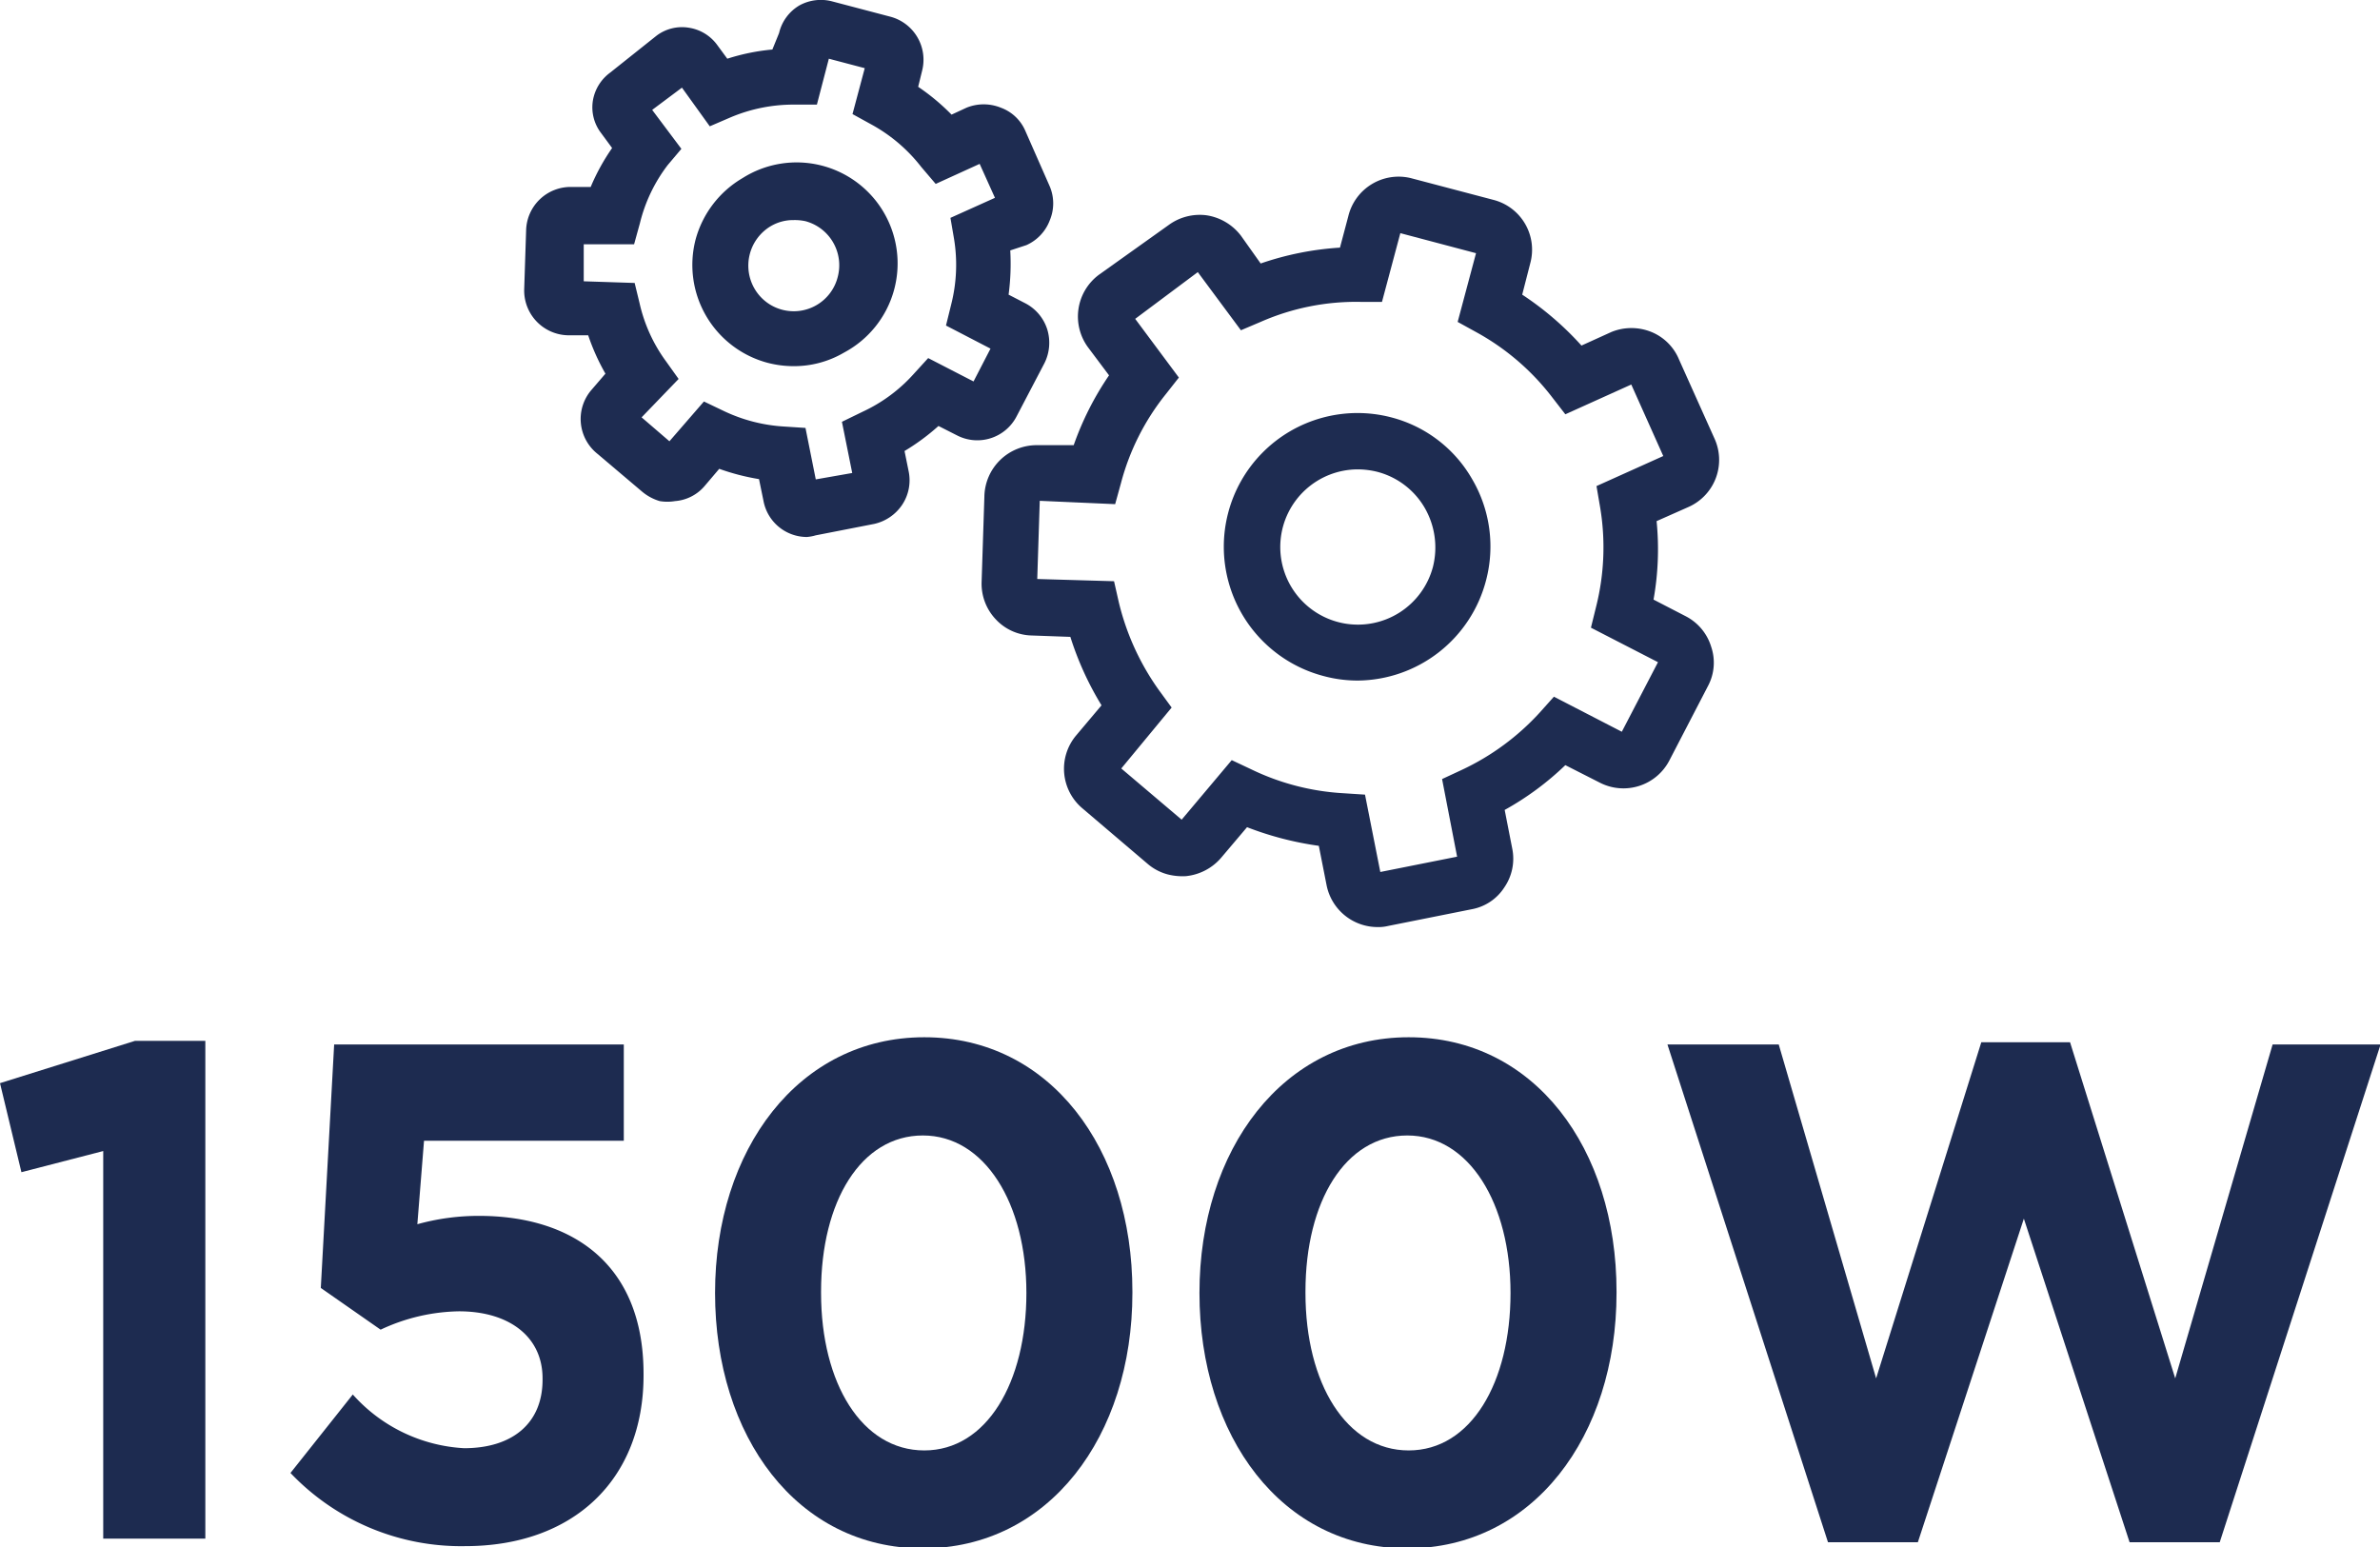 <svg id="Laag_1" data-name="Laag 1" xmlns="http://www.w3.org/2000/svg" viewBox="0 0 85.54 55.6"><path d="M42.77,28.15" style="fill:#1d2b50"/><path d="M3,83.57" style="fill:#1d2b50"/><path d="M3.71,41.37l-2.94.76L0,38.93l4.85-1.52H7.38V55.3H3.71Z" style="fill:#1d2b50"/><path d="M10.44,52.94l2.24-2.82a5.78,5.78,0,0,0,4,1.93c1.73,0,2.82-.89,2.82-2.46v-.05c0-1.52-1.23-2.41-3-2.41a6.85,6.85,0,0,0-2.82.66l-2.15-1.5.48-8.75H22.42V41H15.24L15,44a8.22,8.22,0,0,1,2.22-.3c3.28,0,5.91,1.67,5.91,5.68v.05c0,3.76-2.53,6.14-6.41,6.14A8.46,8.46,0,0,1,10.44,52.94Z" style="fill:#1d2b50"/><path d="M25.7,46.47v0c0-5.15,3-9.19,7.52-9.19s7.48,4,7.48,9.14v.05c0,5.15-3,9.18-7.53,9.18S25.7,51.62,25.7,46.47Zm11.19,0v0c0-3.22-1.5-5.66-3.72-5.66s-3.66,2.36-3.66,5.61v.05c0,3.25,1.47,5.66,3.71,5.66S36.89,49.69,36.89,46.47Z" style="fill:#1d2b50"/><path d="M43.11,46.47v0c0-5.15,3-9.19,7.52-9.19s7.47,4,7.47,9.14v.05c0,5.15-3,9.18-7.52,9.18S43.11,51.62,43.11,46.47Zm11.18,0v0c0-3.22-1.49-5.66-3.71-5.66s-3.66,2.36-3.66,5.61v.05c0,3.25,1.47,5.66,3.71,5.66S54.29,49.69,54.29,46.47Z" style="fill:#1d2b50"/><path d="M59.93,37.54h4l3.5,12,3.78-12.08h3.19l3.78,12.08,3.5-12h3.88L79.78,55.43H76.54L72.74,43.8,68.93,55.43H65.7Z" style="fill:#1d2b50"/><path d="M49.51,33.32a1.87,1.87,0,0,1-1.83-1.5L47.4,30.4a11.53,11.53,0,0,1-2.58-.67l-.94,1.11a1.92,1.92,0,0,1-1.26.65,2.18,2.18,0,0,1-.64-.06,1.83,1.83,0,0,1-.73-.38l-2.35-2a1.86,1.86,0,0,1-.22-2.62l.91-1.08a11.15,11.15,0,0,1-1.12-2.46l-1.39-.05a1.82,1.82,0,0,1-1.29-.58,1.86,1.86,0,0,1-.51-1.34l.1-3.08A1.88,1.88,0,0,1,37.29,16l1.3,0a10.77,10.77,0,0,1,1.27-2.51l-.75-1a1.87,1.87,0,0,1,.38-2.61L42,8.09a1.89,1.89,0,0,1,1.38-.35,1.92,1.92,0,0,1,1.22.73l.71,1a10.76,10.76,0,0,1,2.85-.57l.3-1.13A1.86,1.86,0,0,1,50.7,6.4l3,.79A1.85,1.85,0,0,1,55,9.46l-.29,1.13a11,11,0,0,1,2.13,1.83l1.08-.49a1.91,1.91,0,0,1,1.43,0,1.82,1.82,0,0,1,1,1l1.27,2.83a1.85,1.85,0,0,1-.93,2.46l-1.15.51a10.25,10.25,0,0,1-.11,2.82l1.16.6a1.83,1.83,0,0,1,.91,1.09,1.78,1.78,0,0,1-.11,1.41L60,27.33a1.86,1.86,0,0,1-2.5.8l-1.24-.63a10.42,10.42,0,0,1-2.18,1.61l.27,1.38a1.82,1.82,0,0,1-.28,1.4,1.77,1.77,0,0,1-1.18.79l-3,.6A1.47,1.47,0,0,1,49.51,33.32Zm-5.24-6,.7.33a8.73,8.73,0,0,0,3.32.86l.77.05.55,2.78,2.76-.55L51.83,28l.71-.33a8.88,8.88,0,0,0,2.8-2.06l.51-.57,2.44,1.26,1.3-2.5-2.41-1.24.19-.77a8.73,8.73,0,0,0,.14-3.56l-.13-.76,2.4-1.08-1.15-2.57-2.37,1.07-.48-.62a8.71,8.71,0,0,0-2.7-2.32l-.69-.38.66-2.47-2.72-.72-.66,2.47h-.78a8.52,8.52,0,0,0-3.56.71l-.73.31L43.05,9.78,40.8,11.46l1.57,2.11-.48.61a8.6,8.6,0,0,0-1.6,3.18l-.21.76L37.37,18l-.09,2.81,2.76.08.17.75a9.06,9.06,0,0,0,1.44,3.16l.46.63L40.3,27.62l2.17,1.84Zm14-.87ZM48.8,24.46a4.7,4.7,0,0,1-1.22-.16A4.79,4.79,0,1,1,50,15a4.71,4.71,0,0,1,2.91,2.22,4.78,4.78,0,0,1,.5,3.64h0A4.81,4.81,0,0,1,48.8,24.46Zm0-7.59a2.79,2.79,0,1,0,2.7,3.51,2.85,2.85,0,0,0-.29-2.12,2.78,2.78,0,0,0-1.7-1.3A2.94,2.94,0,0,0,48.81,16.87Z" style="fill:#1e2c51"/><path d="M29,19.3A1.59,1.59,0,0,1,27.44,18l-.16-.78a8.13,8.13,0,0,1-1.43-.37l-.51.6a1.55,1.55,0,0,1-1.08.56,1.66,1.66,0,0,1-.55,0,1.76,1.76,0,0,1-.62-.33l-1.63-1.38A1.6,1.6,0,0,1,21.27,14l.49-.57a7.76,7.76,0,0,1-.62-1.38l-.75,0a1.61,1.61,0,0,1-1.55-1.65l.07-2.14a1.6,1.6,0,0,1,1.65-1.54l.67,0A7.58,7.58,0,0,1,22,5.32l-.39-.53a1.52,1.52,0,0,1-.3-1.18,1.57,1.57,0,0,1,.62-1L23.6,1.28A1.52,1.52,0,0,1,24.78,1a1.55,1.55,0,0,1,1,.62l.36.49a7.52,7.52,0,0,1,1.62-.33L28,1.19a1.57,1.57,0,0,1,.74-1A1.6,1.6,0,0,1,29.91.05L32,.6a1.6,1.6,0,0,1,1.14,1.95L33,3.12a7.78,7.78,0,0,1,1.2,1l.54-.25a1.64,1.64,0,0,1,1.23,0,1.53,1.53,0,0,1,.88.83l.88,2a1.57,1.57,0,0,1,0,1.22,1.59,1.59,0,0,1-.84.89L36.31,9a8.4,8.4,0,0,1-.06,1.59l.6.31a1.6,1.6,0,0,1,.79.94,1.64,1.64,0,0,1-.1,1.21l-1,1.91a1.59,1.59,0,0,1-2.14.69l-.67-.34a7.84,7.84,0,0,1-1.22.9l.15.74a1.59,1.59,0,0,1-.24,1.2,1.64,1.64,0,0,1-1,.68l-2.1.41A1.53,1.53,0,0,1,29,19.3ZM25.3,14.43l.69.33a5.83,5.83,0,0,0,2.19.57l.77.05.37,1.85L30.63,17l-.37-1.84L31,14.8a5.65,5.65,0,0,0,1.84-1.36l.52-.57,1.63.84.61-1.18L34,11.7l.19-.77a5.77,5.77,0,0,0,.1-2.34l-.13-.76,1.6-.72-.55-1.22-1.58.72L33.11,6a5.77,5.77,0,0,0-1.78-1.52l-.69-.38.44-1.65-1.29-.34-.43,1.65h-.78a5.8,5.8,0,0,0-2.35.47l-.72.31-1-1.39-1.07.8,1.05,1.4L24,5.93a5.65,5.65,0,0,0-1,2.09l-.21.76-1.81,0,0,1.33,1.83.06.18.74a5.62,5.62,0,0,0,.95,2.08l.45.63L23.06,15l1,.86ZM31,16.89Zm-6.64-.76Zm-1.58-.81Zm12-1.25Zm1.11-6.59Zm.2-.54ZM23.16,3.59h0Zm5.36,9.57a3.71,3.71,0,0,1-.93-.12A3.64,3.64,0,0,1,25,8.61,3.67,3.67,0,0,1,26.69,6.4a3.63,3.63,0,1,1,3.65,6.27A3.55,3.55,0,0,1,28.52,13.16Zm0-5.25a1.58,1.58,0,0,0-.82.22,1.65,1.65,0,0,0-.59,2.23,1.63,1.63,0,0,0,3-.41,1.64,1.64,0,0,0-1.16-2A1.84,1.84,0,0,0,28.52,7.91Z" style="fill:#1e2c51"/></svg>